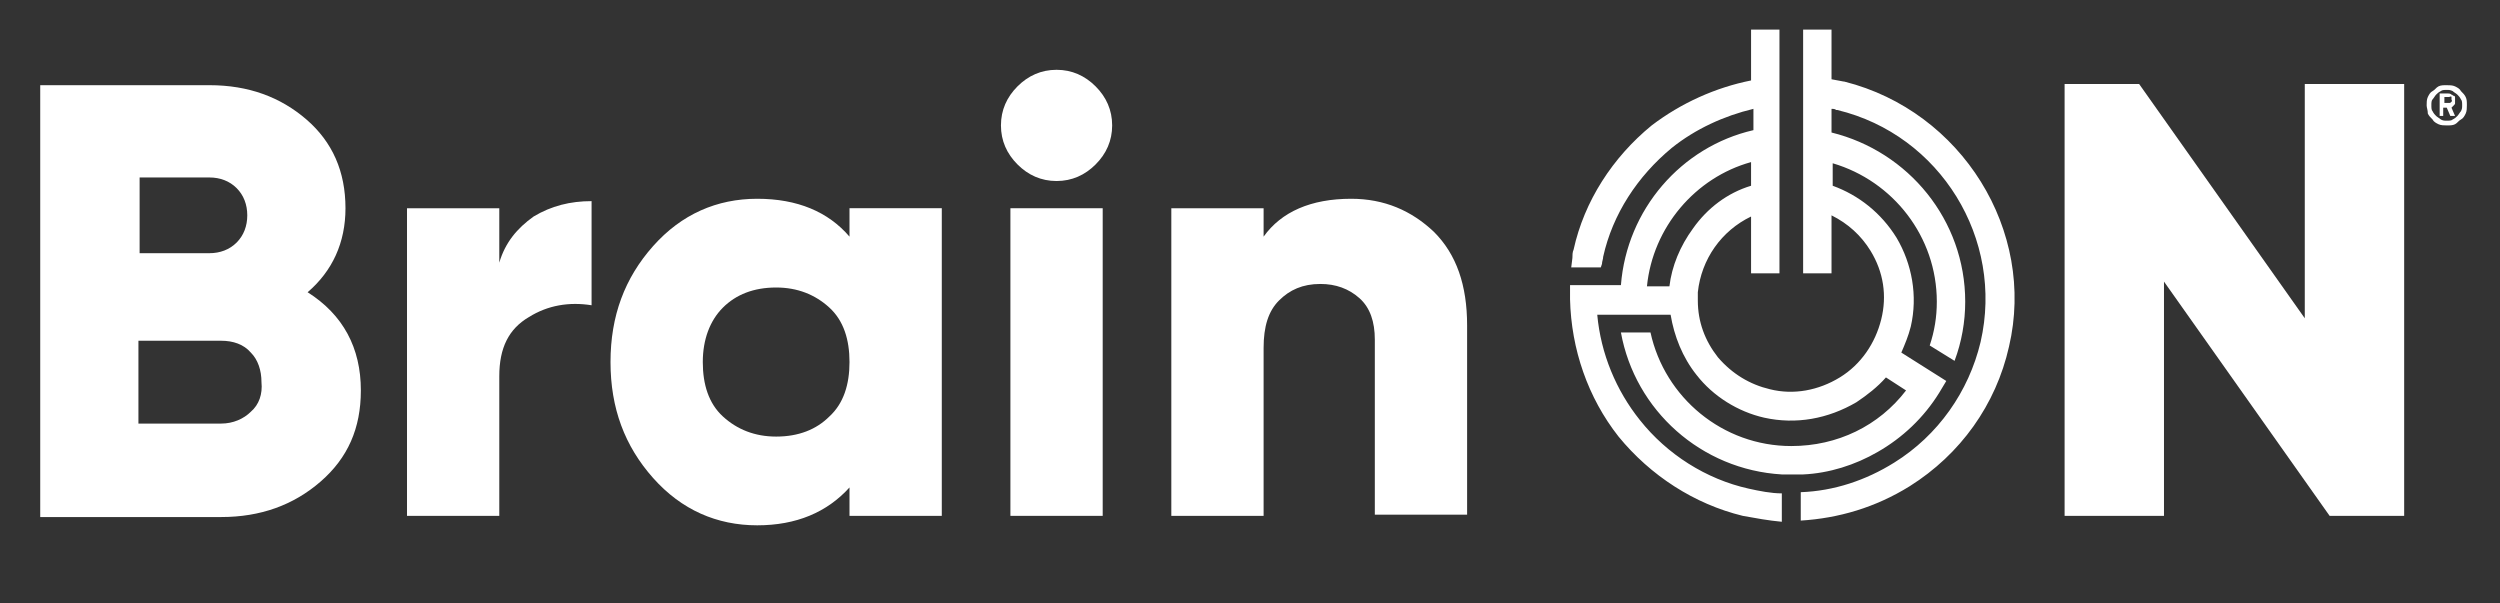 <?xml version="1.0" encoding="utf-8"?>
<!-- Generator: Adobe Illustrator 21.0.0, SVG Export Plug-In . SVG Version: 6.00 Build 0)  -->
<svg version="1.1" id="Layer_1" xmlns="http://www.w3.org/2000/svg" xmlns:xlink="http://www.w3.org/1999/xlink" x="0px" y="0px"
	 viewBox="0 0 211.3 51" style="enable-background:new 0 0 211.3 51;" xml:space="preserve">
<rect x="0" y="0" width="211.3" height="51" fill="#333333" stroke="none"/>
<style type="text/css">
	.st0{display:none;fill:#231F20;stroke:#231F20;stroke-miterlimit:10;}
	.st1{fill:#FFFFFF;}
</style>
<rect x="-1152.7" y="207.1" class="st0" width="420.9" height="118.1"/>
<path class="st1" d="M26,24.7c2.1-1.8,3.2-4.2,3.2-7.1c0-3.1-1.1-5.6-3.3-7.5S21,7.2,17.7,7.2H3.4v36.5h15.3c3.3,0,6.1-1,8.4-3
	s3.4-4.5,3.4-7.7C30.5,29.4,29,26.6,26,24.7z M11.8,15h5.9c0.9,0,1.7,0.3,2.3,0.9c0.6,0.6,0.9,1.4,0.9,2.3s-0.3,1.7-0.9,2.3
	c-0.6,0.6-1.4,0.9-2.3,0.9h-5.9C11.8,21.4,11.8,15,11.8,15z M21.2,34.8c-0.6,0.6-1.5,1-2.5,1h-7v-7h7c1,0,1.9,0.3,2.5,1
	c0.6,0.6,0.9,1.5,0.9,2.5C22.2,33.3,21.9,34.2,21.2,34.8z"/>
<path class="st1" d="M42.2,22.2v-4.6h-7.8v26h7.8V31.8c0-2.4,0.8-4,2.5-5c1.6-1,3.4-1.3,5.3-1V17c-1.8,0-3.4,0.4-4.9,1.3
	C43.7,19.3,42.7,20.5,42.2,22.2z"/>
<path class="st1" d="M71.8,20c-1.8-2.1-4.4-3.2-7.8-3.2s-6.4,1.3-8.8,4s-3.6,5.9-3.6,9.8s1.2,7.1,3.6,9.8s5.4,4,8.8,4
	c3.3,0,5.9-1.1,7.8-3.2v2.4h7.8v-26h-7.8V20z M70.1,35.2c-1.1,1.1-2.6,1.7-4.5,1.7c-1.8,0-3.3-0.6-4.5-1.7s-1.7-2.7-1.7-4.6
	s0.6-3.5,1.7-4.6s2.6-1.7,4.5-1.7c1.8,0,3.3,0.6,4.5,1.7s1.7,2.7,1.7,4.6C71.8,32.5,71.3,34.1,70.1,35.2z"/>
<rect x="85.4" y="17.6" class="st1" width="7.8" height="26"/>
<path class="st1" d="M89.3,5.9c-1.3,0-2.4,0.5-3.3,1.4s-1.4,2-1.4,3.3s0.5,2.4,1.4,3.3c0.9,0.9,2,1.4,3.3,1.4s2.4-0.5,3.3-1.4
	s1.4-2,1.4-3.3s-0.5-2.4-1.4-3.3C91.7,6.4,90.6,5.9,89.3,5.9z"/>
<path class="st1" d="M114.2,16.8c-3.4,0-5.9,1.1-7.4,3.2v-2.4H99v26h7.8V29.4c0-1.8,0.4-3.1,1.3-4s2-1.4,3.5-1.4
	c1.3,0,2.4,0.4,3.3,1.2c0.9,0.8,1.3,2,1.3,3.5v14.8h7.8v-16c0-3.4-0.9-6-2.8-7.9C119.3,17.8,117,16.8,114.2,16.8z"/>
<g>
	<path class="st1" d="M205.1,8.9c0-0.2,0-0.5,0.1-0.7c0.1-0.2,0.2-0.4,0.4-0.5s0.3-0.3,0.5-0.4s0.4-0.1,0.7-0.1c0.2,0,0.5,0,0.7,0.1
		s0.4,0.2,0.5,0.4c0.2,0.2,0.3,0.3,0.4,0.5c0.1,0.2,0.1,0.4,0.1,0.7c0,0.2,0,0.5-0.1,0.7s-0.2,0.4-0.4,0.5s-0.3,0.3-0.5,0.4
		s-0.4,0.1-0.7,0.1c-0.2,0-0.5,0-0.7-0.1s-0.4-0.2-0.5-0.4c-0.2-0.2-0.3-0.3-0.4-0.5C205.2,9.3,205.1,9.1,205.1,8.9z M205.5,8.9
		c0,0.2,0,0.4,0.1,0.5c0.1,0.2,0.2,0.3,0.3,0.4c0.1,0.1,0.3,0.2,0.4,0.3c0.2,0.1,0.3,0.1,0.5,0.1s0.4,0,0.5-0.1
		c0.2-0.1,0.3-0.2,0.4-0.3c0.1-0.1,0.2-0.3,0.3-0.4c0.1-0.2,0.1-0.3,0.1-0.5s0-0.4-0.1-0.5c-0.1-0.2-0.2-0.3-0.3-0.4
		c-0.1-0.1-0.3-0.2-0.4-0.3c-0.2-0.1-0.3-0.1-0.5-0.1s-0.4,0-0.5,0.1c-0.2,0.1-0.3,0.2-0.4,0.3c-0.1,0.1-0.2,0.3-0.3,0.4
		S205.5,8.7,205.5,8.9z M206.2,9.8V7.9h0.7c0.1,0,0.2,0,0.3,0.1c0.1,0,0.1,0.1,0.2,0.1s0.1,0.1,0.1,0.2s0,0.1,0,0.2
		c0,0.1,0,0.1,0,0.2c0,0.1,0,0.1-0.1,0.2S207.3,9,207.3,9l-0.1,0.1l0.3,0.7h-0.4l-0.3-0.7h-0.3v0.7H206.2z M206.6,8.2v0.5h0.4
		c0.1,0,0.1,0,0.2-0.1s0-0.1,0-0.2c0-0.1,0-0.1,0-0.2s-0.2,0-0.2,0H206.6z"/>
</g>
<g>
	<polygon class="st1" points="194.8,7.1 194.8,26.9 180.8,7.1 174.5,7.1 174.5,43.6 182.9,43.6 182.9,23.8 196.9,43.6 203.2,43.6 
		203.2,7.1 	"/>
	<path class="st1" d="M155.9,6.9c-0.1,0-0.5-0.1-1.1-0.2V2.5h-2.4v8.3v2.4v9.9h2.4v-4.9c1.4,0.7,2.5,1.7,3.3,3
		c1.1,1.8,1.4,3.8,0.9,5.8s-1.7,3.8-3.5,4.9s-3.9,1.5-5.9,1c-1.7-0.4-3.2-1.3-4.4-2.7c-1.1-1.4-1.7-3-1.7-4.8v-0.7
		c0.3-2.8,2-5.2,4.5-6.4v4.8h2.4v-9.8v-2.4V2.5H148v4.3c-3,0.6-5.9,1.9-8.4,3.8c-3.3,2.7-5.7,6.4-6.6,10.5c-0.1,0.2-0.1,0.5-0.1,0.7
		l-0.1,0.8h2.5l0.1-0.3c0-0.2,0.1-0.4,0.1-0.6c0.8-3.6,2.9-6.8,5.8-9.2c2-1.6,4.4-2.7,6.9-3.3V11c-6.1,1.4-10.7,6.7-11.2,13.1h-4.3
		v1.2c0.1,4.2,1.5,8.3,4.1,11.6c2.7,3.3,6.4,5.7,10.5,6.7c1.1,0.2,2.2,0.4,3.3,0.5v-2.4c-0.9,0-1.9-0.2-2.8-0.4
		c-3.6-0.8-6.9-2.9-9.2-5.8c-2-2.5-3.3-5.6-3.6-8.9h6.2c0.3,1.8,1,3.6,2.2,5.1c1.4,1.8,3.5,3.1,5.7,3.6c2.7,0.6,5.4,0.1,7.8-1.3
		c0.9-0.6,1.8-1.3,2.5-2.1l1.7,1.1c-2.3,3-5.8,4.7-9.7,4.7c-5.8,0-10.7-4.1-11.9-9.6H137c1.2,6.6,6.8,11.6,13.6,12
		c0.3,0,0.6,0,0.9,0c0.3,0,0.6,0,0.9,0c2.2-0.1,4.4-0.8,6.3-1.9c2.1-1.2,3.9-2.9,5.2-5l0.6-1l-3.8-2.4c0.3-0.7,0.6-1.4,0.8-2.2
		c0.6-2.6,0.1-5.3-1.2-7.5c-1.3-2.1-3.2-3.6-5.4-4.4v-1.9c5.1,1.5,8.8,6.2,8.8,11.7c0,1.3-0.2,2.5-0.6,3.7l2.1,1.3
		c0.6-1.6,0.9-3.3,0.9-5c0-6.9-4.8-12.7-11.3-14.3v-2h0.1c0.2,0,0.3,0.1,0.3,0.1h0.1c8.7,2.1,14.1,10.9,12.1,19.6
		c-1,4.2-3.6,7.9-7.3,10.2c-2.4,1.5-5.1,2.4-7.9,2.5V44c3.2-0.2,6.3-1.1,9.2-2.9c4.3-2.7,7.3-6.9,8.4-11.8
		C172.1,19.5,165.8,9.4,155.9,6.9z M143.1,19.3c-1.1,1.5-1.8,3.2-2,4.9h-1.9c0.5-5,4.1-9.2,8.8-10.5v2
		C146,16.3,144.3,17.6,143.1,19.3z"/>
</g>
</svg>
